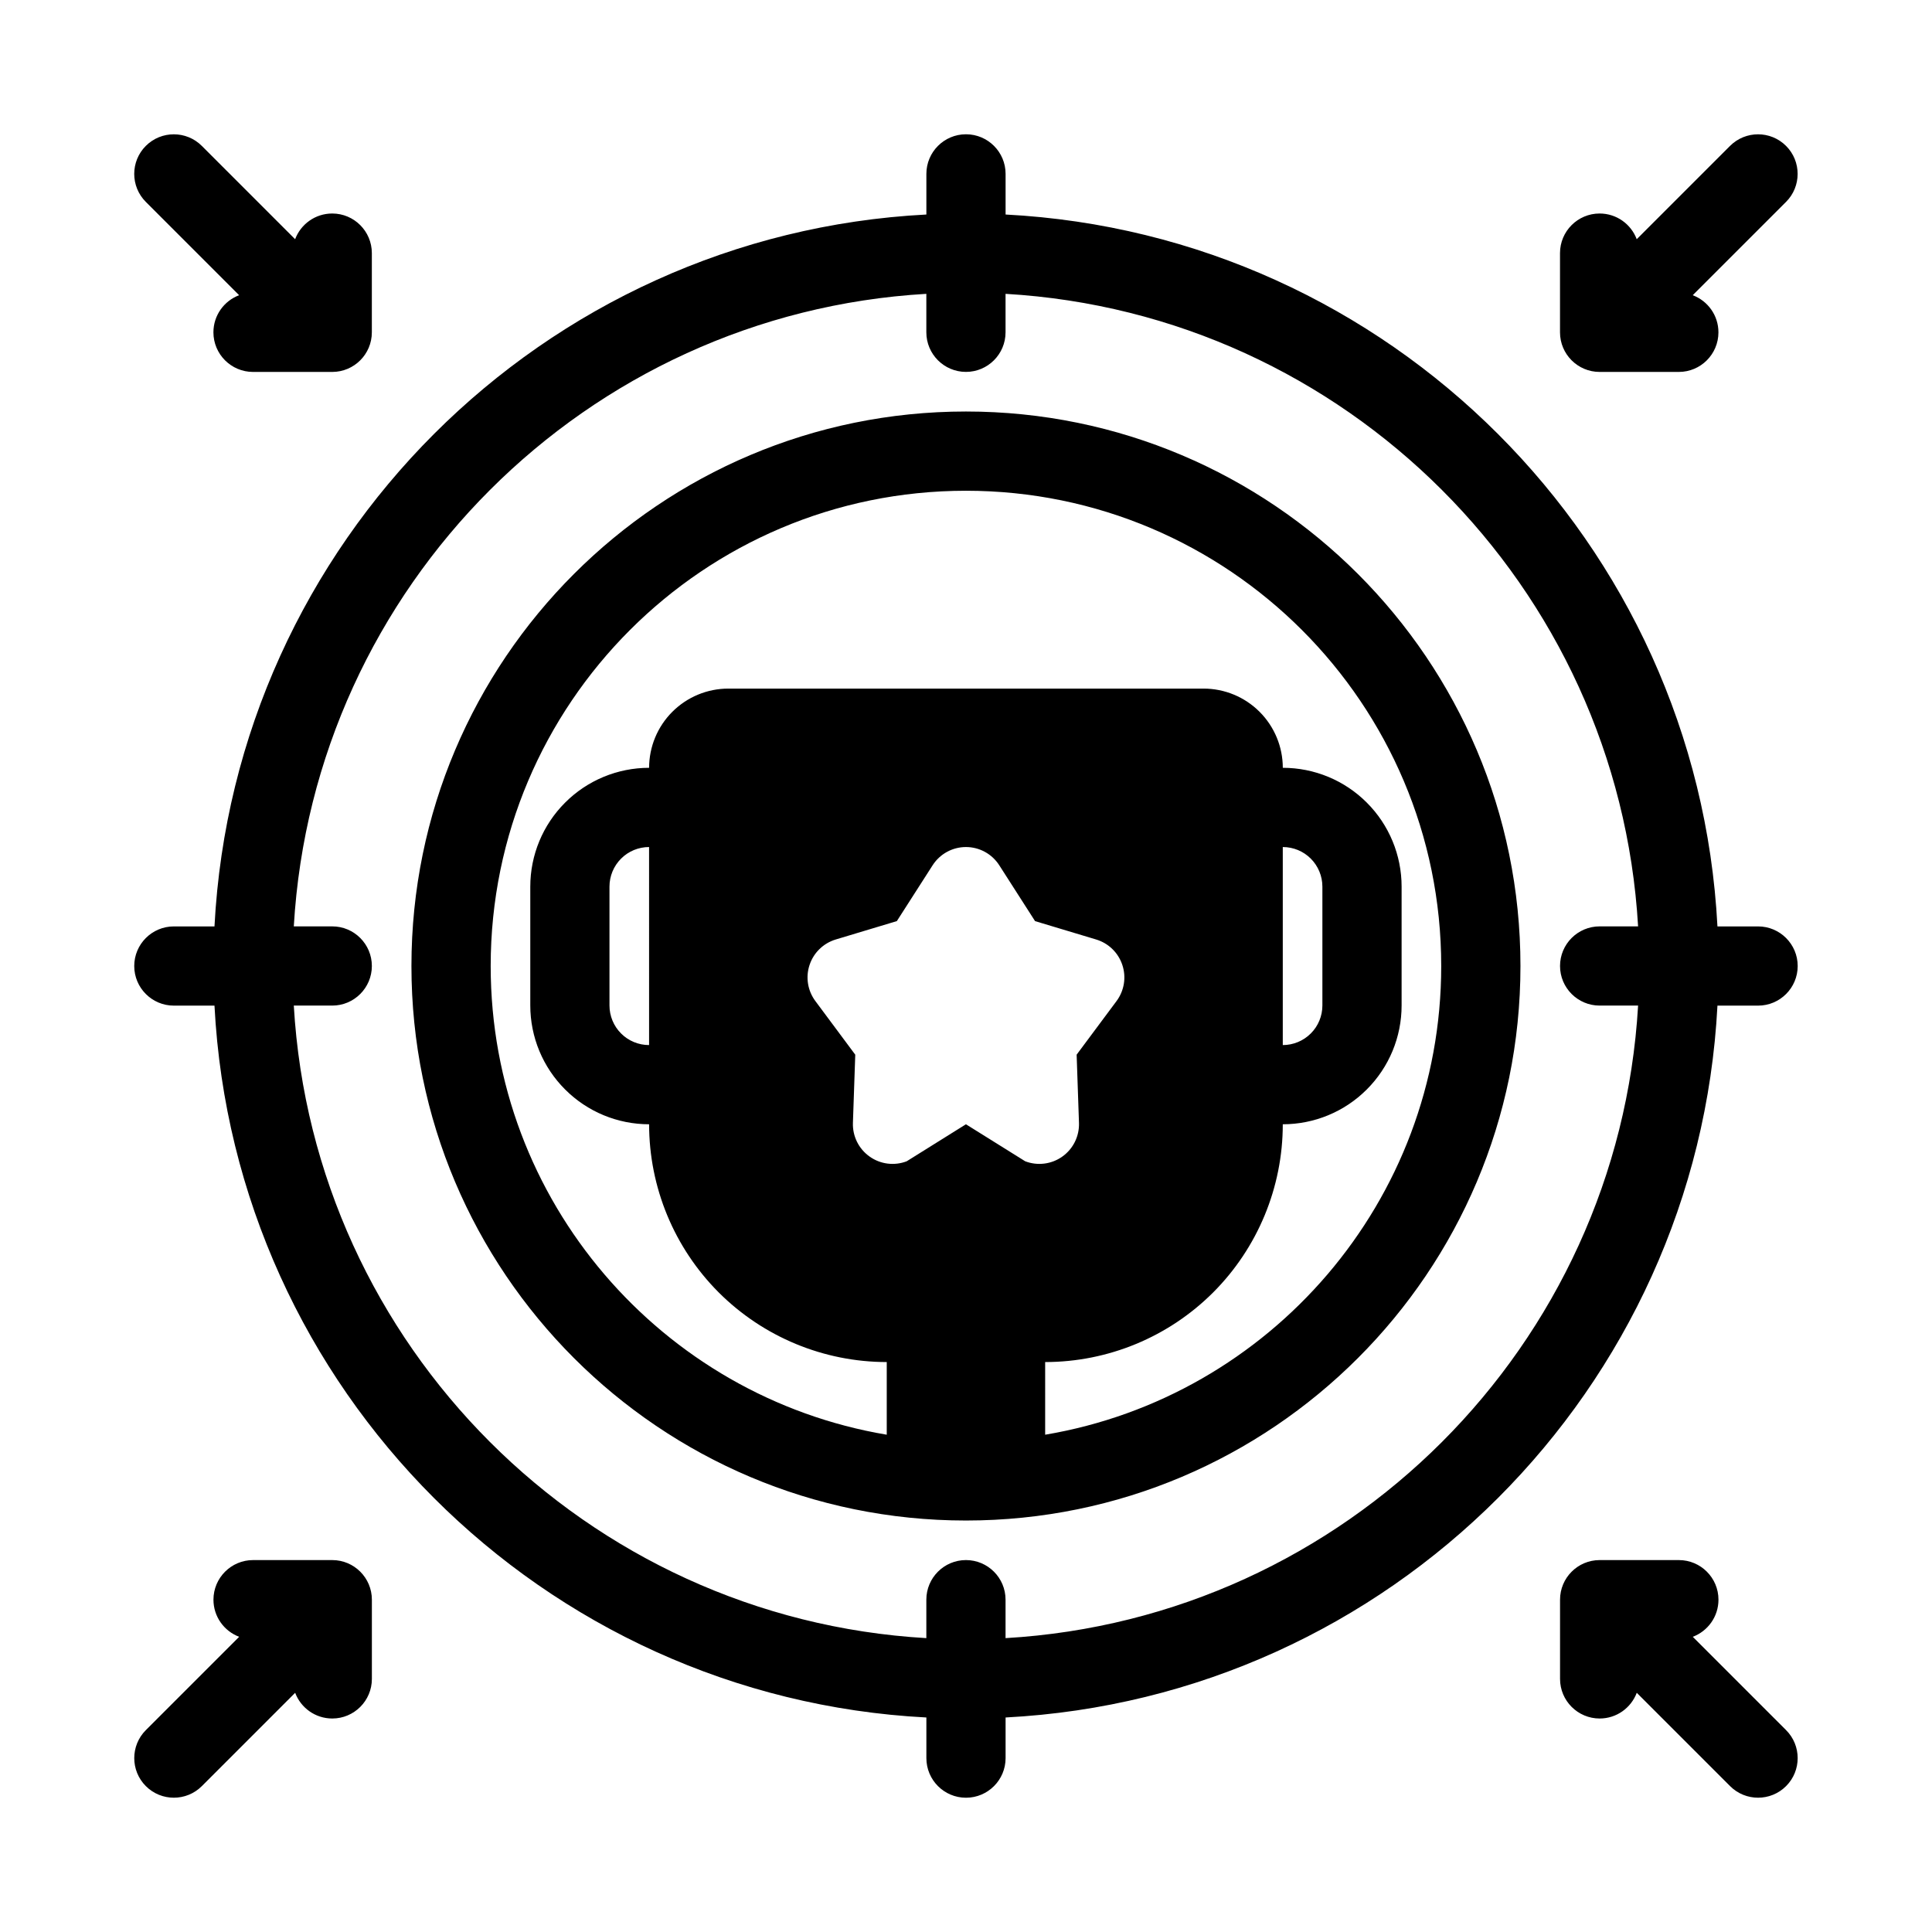<?xml version="1.0" encoding="UTF-8"?>
<!-- The Best Svg Icon site in the world: iconSvg.co, Visit us! https://iconsvg.co -->
<svg fill="#000000" width="800px" height="800px" version="1.1" viewBox="144 144 512 512" xmlns="http://www.w3.org/2000/svg">
 <path d="m389.5 200.85c-101.71 5.277-183.37 86.926-188.66 188.66h-10.77c-5.793 0-10.496 4.703-10.496 10.496s4.703 10.496 10.496 10.496h10.77c5.277 101.7 86.926 183.36 188.66 188.65v10.77c0 5.793 4.703 10.496 10.496 10.496s10.496-4.703 10.496-10.496v-10.77c101.7-5.277 183.36-86.926 188.65-188.65h10.77c5.793 0 10.496-4.703 10.496-10.496s-4.703-10.496-10.496-10.496h-10.77c-5.277-101.71-86.926-183.37-188.65-188.66v-10.77c0-5.793-4.703-10.496-10.496-10.496-5.797 0-10.496 4.703-10.496 10.496zm-182.12 376.92-24.73 24.73c-4.094 4.094-4.094 10.746 0 14.84s10.746 4.094 14.84 0l24.73-24.73c1.5 3.981 5.332 6.812 9.836 6.812 5.793 0 10.496-4.699 10.496-10.496v-20.992c0-5.793-4.703-10.496-10.496-10.496h-20.992c-5.793 0-10.496 4.703-10.496 10.496 0 4.504 2.832 8.332 6.812 9.836zm370.38 14.84 24.73 24.73c4.094 4.094 10.746 4.094 14.84 0s4.094-10.746 0-14.84l-24.73-24.73c3.981-1.5 6.812-5.332 6.812-9.836 0-5.793-4.699-10.496-10.496-10.496h-20.992c-5.793 0-10.496 4.703-10.496 10.496v20.992c0 5.793 4.703 10.496 10.496 10.496 4.504 0 8.332-2.832 9.836-6.812zm-188.27-370.74c-90.129 5.238-162.39 77.504-167.63 167.63h10.191c5.793 0 10.496 4.703 10.496 10.496s-4.703 10.496-10.496 10.496h-10.191c5.238 90.129 77.504 162.39 167.63 167.63v-10.191c0-5.793 4.703-10.496 10.496-10.496s10.496 4.703 10.496 10.496v10.191c90.129-5.234 162.39-77.5 167.63-167.63h-10.191c-5.793 0-10.496-4.703-10.496-10.496s4.703-10.496 10.496-10.496h10.191c-5.234-90.129-77.5-162.39-167.63-167.63v10.191c0 5.793-4.703 10.496-10.496 10.496-5.797 0-10.496-4.703-10.496-10.496zm10.496 31.184c-81.102 0-146.95 65.84-146.95 146.95 0 81.102 65.84 146.95 146.95 146.95 81.102 0 146.95-65.84 146.95-146.95 0-81.102-65.84-146.95-146.95-146.95zm20.992 271.16c59.543-10.016 104.96-61.855 104.96-124.21 0-69.516-56.434-125.95-125.95-125.95s-125.95 56.438-125.95 125.95c0 62.355 45.418 114.2 104.96 124.21v-19.254c-16.699-0.008-32.707-6.641-44.527-18.449-11.805-11.82-18.449-27.859-18.449-44.566-8.355 0-16.363-3.316-22.262-9.227-5.91-5.898-9.227-13.906-9.227-22.262v-31.488c0-8.355 3.316-16.363 9.227-22.262 5.898-5.91 13.906-9.227 22.262-9.227 0-5.562 2.215-10.906 6.152-14.84 3.938-3.938 9.277-6.152 14.84-6.152h125.95c5.562 0 10.906 2.215 14.84 6.152 3.938 3.938 6.152 9.277 6.152 14.84 8.355 0 16.363 3.316 22.262 9.227 5.906 5.898 9.223 13.906 9.223 22.262v31.488c0 8.355-3.316 16.363-9.227 22.262-5.898 5.91-13.906 9.227-22.262 9.227 0 16.711-6.644 32.746-18.453 44.566-11.816 11.809-27.82 18.441-44.52 18.449zm-12.156-150.9c-1.93-3.016-5.258-4.84-8.836-4.84s-6.906 1.828-8.836 4.84l-9.477 14.789-16.195 4.871c-3.273 0.988-5.867 3.504-6.938 6.758-1.082 3.242-0.504 6.812 1.543 9.562l10.57 14.211c0-0.012-0.621 18.086-0.621 18.086-0.117 3.527 1.543 6.863 4.41 8.902 2.856 2.047 6.559 2.519 9.844 1.258l15.699-9.805s15.703 9.805 15.703 9.805c3.285 1.258 6.992 0.789 9.855-1.258 2.856-2.035 4.512-5.375 4.398-8.902l-0.621-18.094c0 0.012 10.57-14.199 10.57-14.199 2.047-2.75 2.625-6.32 1.543-9.562-1.07-3.254-3.664-5.773-6.938-6.758l-16.195-4.871-9.477-14.789zm75.129-4.84v52.48c2.781 0 5.457-1.102 7.422-3.074 1.973-1.965 3.074-4.641 3.074-7.422v-31.488c0-2.781-1.102-5.449-3.074-7.422-1.961-1.973-4.637-3.074-7.422-3.074zm-167.94 0c-2.781 0-5.457 1.102-7.422 3.074-1.969 1.973-3.07 4.641-3.07 7.422v31.488c0 2.781 1.102 5.457 3.074 7.422 1.961 1.973 4.641 3.074 7.422 3.074zm-108.64-146.24c-3.981 1.5-6.812 5.332-6.812 9.836 0 5.793 4.703 10.496 10.496 10.496h20.992c5.793 0 10.496-4.703 10.496-10.496v-20.992c0-5.793-4.703-10.496-10.496-10.496-4.504 0-8.336 2.832-9.836 6.812l-24.727-24.73c-4.094-4.094-10.746-4.094-14.84 0s-4.094 10.746 0 14.84zm370.38-14.84c-1.5-3.981-5.332-6.812-9.836-6.812-5.793 0-10.496 4.703-10.496 10.496v20.992c0 5.793 4.703 10.496 10.496 10.496h20.992c5.797 0 10.496-4.703 10.496-10.496 0-4.504-2.832-8.336-6.812-9.836l24.73-24.73c4.094-4.094 4.094-10.746 0-14.84s-10.746-4.094-14.84 0z" fill-rule="evenodd"/>
</svg>